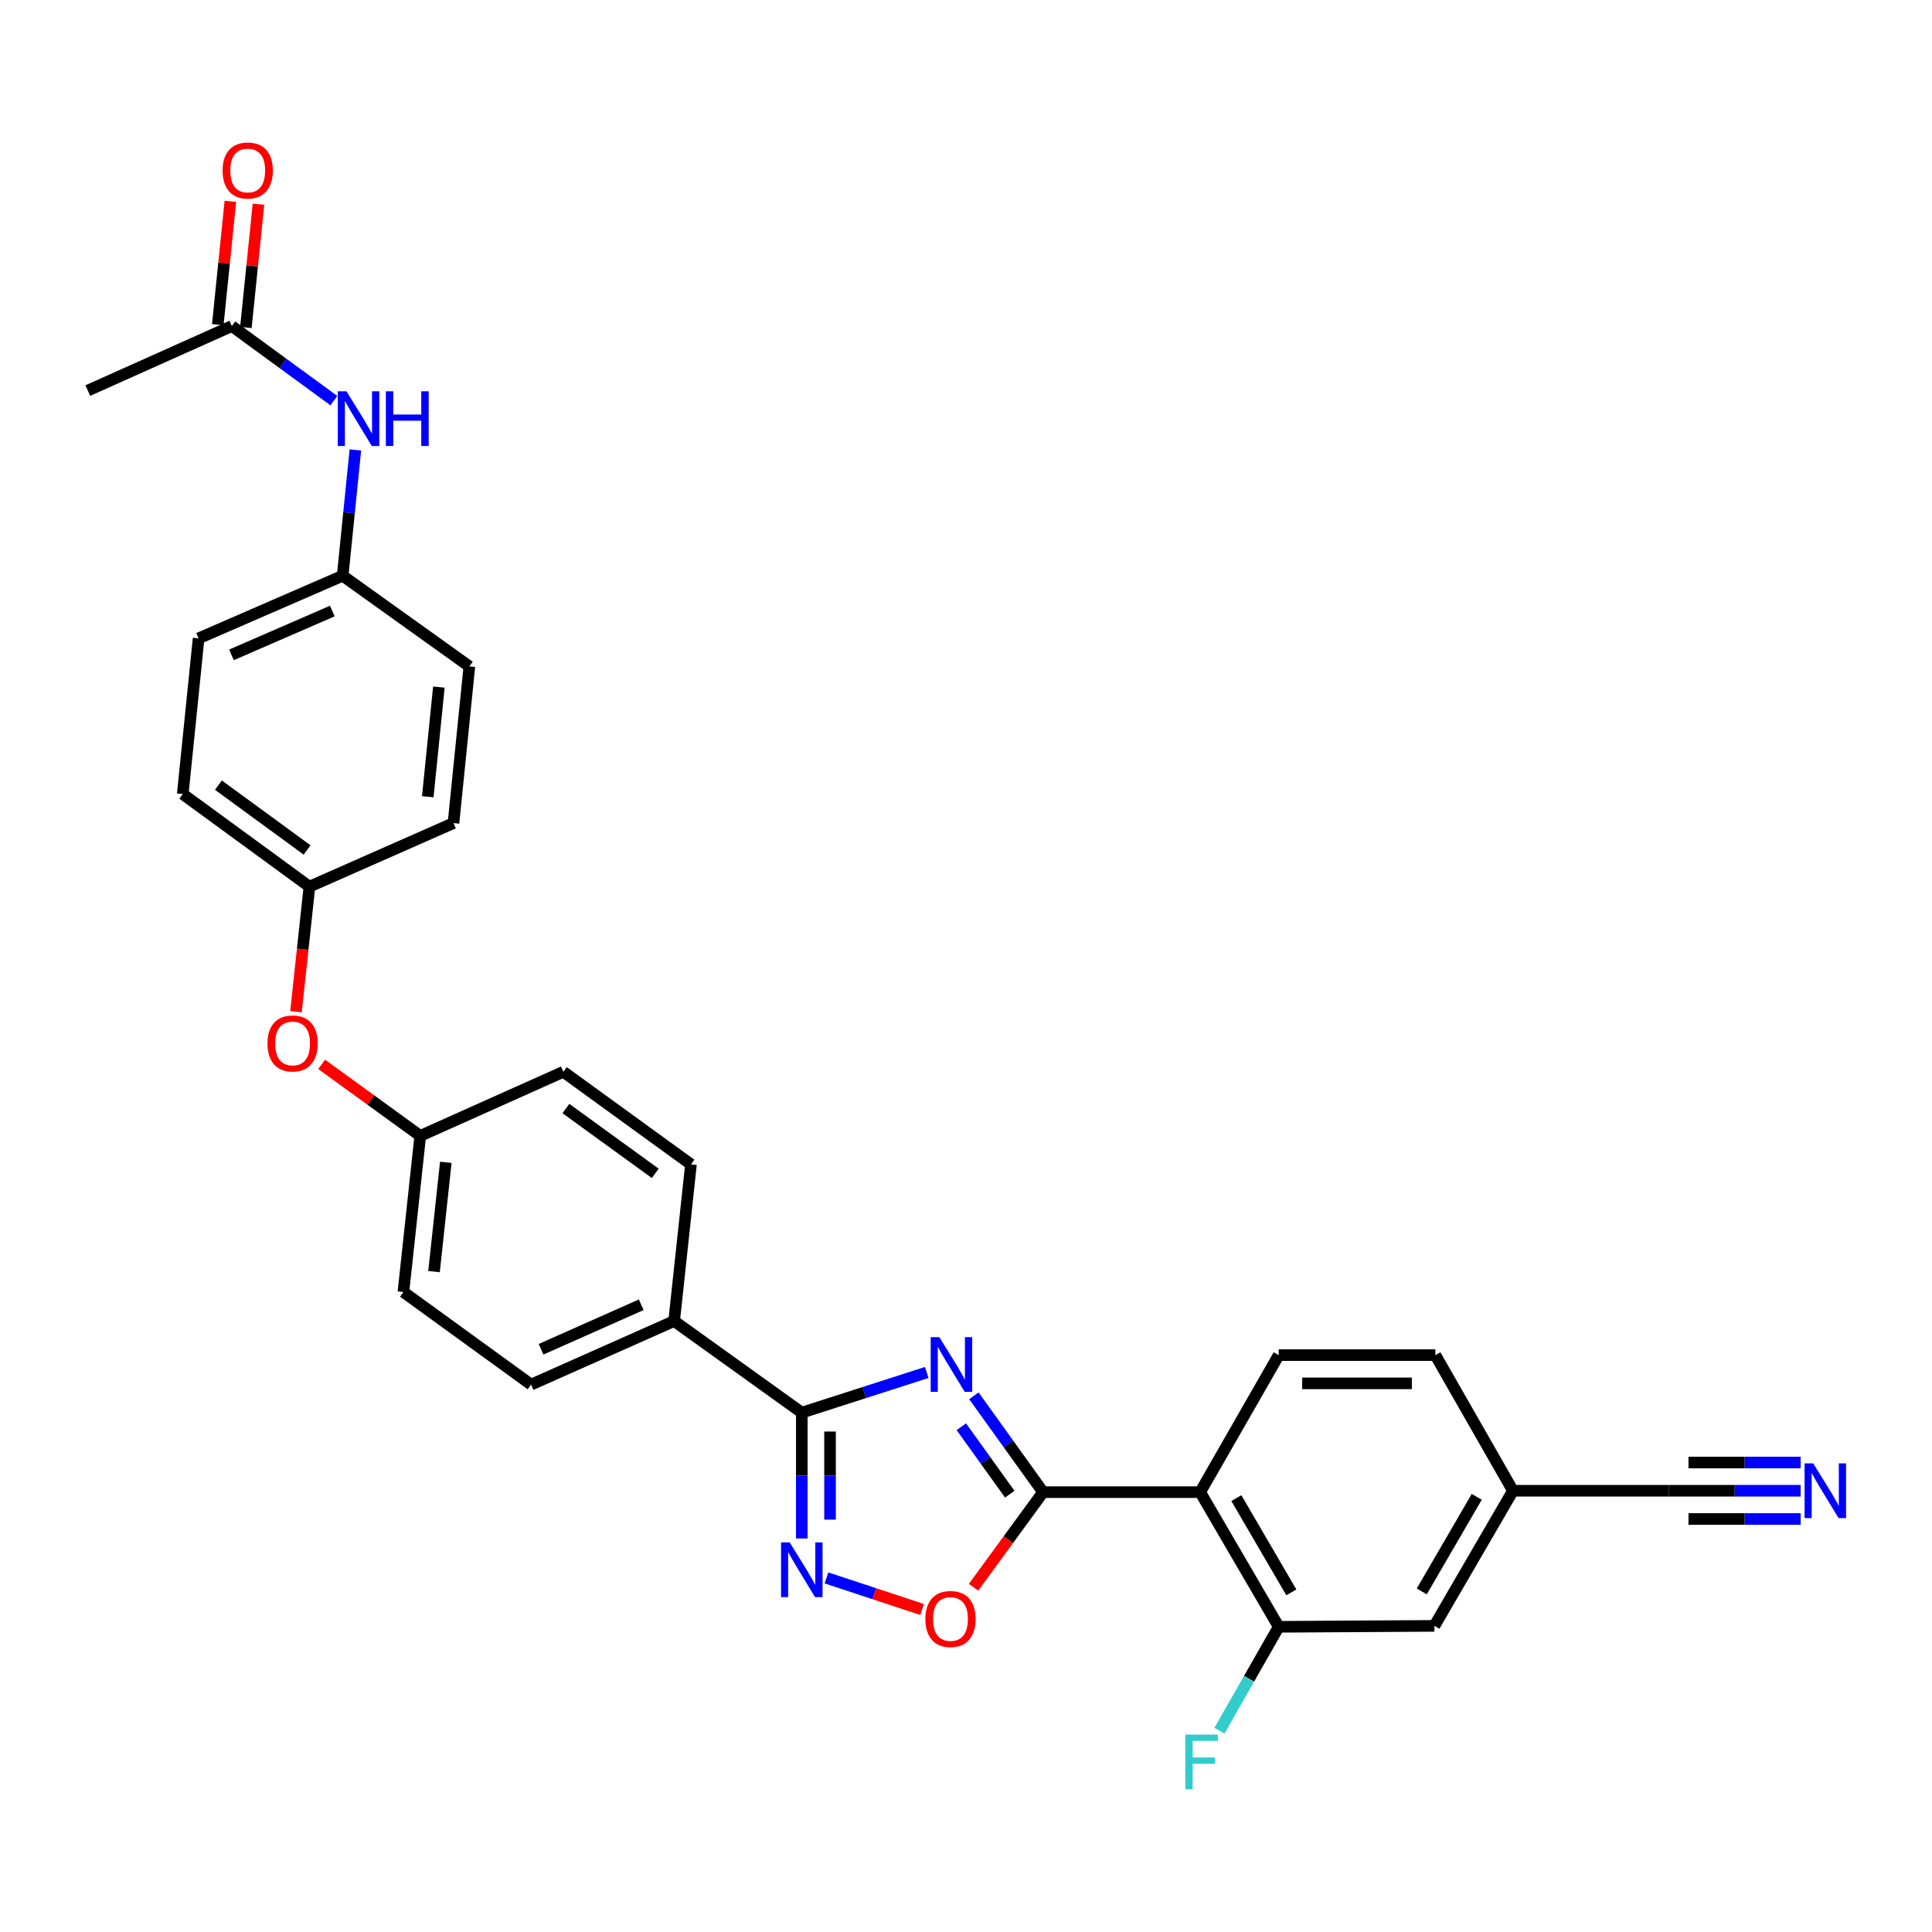 <?xml version='1.0' encoding='iso-8859-1'?>
<svg version='1.1' baseProfile='full'
              xmlns='http://www.w3.org/2000/svg'
                      xmlns:rdkit='http://www.rdkit.org/xml'
                      xmlns:xlink='http://www.w3.org/1999/xlink'
                  xml:space='preserve'
width='1000px' height='1000px' viewBox='0 0 1000 1000'>
<!-- END OF HEADER -->
<rect style='opacity:1.0;fill:#FFFFFF;stroke:none' width='1000' height='1000' x='0' y='0'> </rect>
<path class='bond-0' d='M 504.089,722.467 L 521.991,747.401' style='fill:none;fill-rule:evenodd;stroke:#0000FF;stroke-width:6px;stroke-linecap:butt;stroke-linejoin:miter;stroke-opacity:1' />
<path class='bond-0' d='M 521.991,747.401 L 539.892,772.334' style='fill:none;fill-rule:evenodd;stroke:#000000;stroke-width:6px;stroke-linecap:butt;stroke-linejoin:miter;stroke-opacity:1' />
<path class='bond-0' d='M 497.585,738.473 L 510.116,755.926' style='fill:none;fill-rule:evenodd;stroke:#0000FF;stroke-width:6px;stroke-linecap:butt;stroke-linejoin:miter;stroke-opacity:1' />
<path class='bond-0' d='M 510.116,755.926 L 522.647,773.379' style='fill:none;fill-rule:evenodd;stroke:#000000;stroke-width:6px;stroke-linecap:butt;stroke-linejoin:miter;stroke-opacity:1' />
<path class='bond-1' d='M 479.689,710.384 L 447.349,720.787' style='fill:none;fill-rule:evenodd;stroke:#0000FF;stroke-width:6px;stroke-linecap:butt;stroke-linejoin:miter;stroke-opacity:1' />
<path class='bond-1' d='M 447.349,720.787 L 415.01,731.191' style='fill:none;fill-rule:evenodd;stroke:#000000;stroke-width:6px;stroke-linecap:butt;stroke-linejoin:miter;stroke-opacity:1' />
<path class='bond-2' d='M 539.892,772.334 L 621.211,772.334' style='fill:none;fill-rule:evenodd;stroke:#000000;stroke-width:6px;stroke-linecap:butt;stroke-linejoin:miter;stroke-opacity:1' />
<path class='bond-4' d='M 539.892,772.334 L 521.904,796.948' style='fill:none;fill-rule:evenodd;stroke:#000000;stroke-width:6px;stroke-linecap:butt;stroke-linejoin:miter;stroke-opacity:1' />
<path class='bond-4' d='M 521.904,796.948 L 503.916,821.563' style='fill:none;fill-rule:evenodd;stroke:#FF0000;stroke-width:6px;stroke-linecap:butt;stroke-linejoin:miter;stroke-opacity:1' />
<path class='bond-3' d='M 415.01,731.191 L 415.01,763.754' style='fill:none;fill-rule:evenodd;stroke:#000000;stroke-width:6px;stroke-linecap:butt;stroke-linejoin:miter;stroke-opacity:1' />
<path class='bond-3' d='M 415.01,763.754 L 415.01,796.317' style='fill:none;fill-rule:evenodd;stroke:#0000FF;stroke-width:6px;stroke-linecap:butt;stroke-linejoin:miter;stroke-opacity:1' />
<path class='bond-3' d='M 429.628,740.96 L 429.628,763.754' style='fill:none;fill-rule:evenodd;stroke:#000000;stroke-width:6px;stroke-linecap:butt;stroke-linejoin:miter;stroke-opacity:1' />
<path class='bond-3' d='M 429.628,763.754 L 429.628,786.548' style='fill:none;fill-rule:evenodd;stroke:#0000FF;stroke-width:6px;stroke-linecap:butt;stroke-linejoin:miter;stroke-opacity:1' />
<path class='bond-9' d='M 415.01,731.191 L 348.934,683.762' style='fill:none;fill-rule:evenodd;stroke:#000000;stroke-width:6px;stroke-linecap:butt;stroke-linejoin:miter;stroke-opacity:1' />
<path class='bond-5' d='M 621.211,772.334 L 661.859,842.031' style='fill:none;fill-rule:evenodd;stroke:#000000;stroke-width:6px;stroke-linecap:butt;stroke-linejoin:miter;stroke-opacity:1' />
<path class='bond-5' d='M 639.936,775.424 L 668.389,824.212' style='fill:none;fill-rule:evenodd;stroke:#000000;stroke-width:6px;stroke-linecap:butt;stroke-linejoin:miter;stroke-opacity:1' />
<path class='bond-7' d='M 621.211,772.334 L 661.859,701.41' style='fill:none;fill-rule:evenodd;stroke:#000000;stroke-width:6px;stroke-linecap:butt;stroke-linejoin:miter;stroke-opacity:1' />
<path class='bond-30' d='M 427.776,816.724 L 452.527,824.894' style='fill:none;fill-rule:evenodd;stroke:#0000FF;stroke-width:6px;stroke-linecap:butt;stroke-linejoin:miter;stroke-opacity:1' />
<path class='bond-30' d='M 452.527,824.894 L 477.278,833.065' style='fill:none;fill-rule:evenodd;stroke:#FF0000;stroke-width:6px;stroke-linecap:butt;stroke-linejoin:miter;stroke-opacity:1' />
<path class='bond-12' d='M 661.859,842.031 L 742.447,841.552' style='fill:none;fill-rule:evenodd;stroke:#000000;stroke-width:6px;stroke-linecap:butt;stroke-linejoin:miter;stroke-opacity:1' />
<path class='bond-18' d='M 661.859,842.031 L 646.515,868.919' style='fill:none;fill-rule:evenodd;stroke:#000000;stroke-width:6px;stroke-linecap:butt;stroke-linejoin:miter;stroke-opacity:1' />
<path class='bond-18' d='M 646.515,868.919 L 631.171,895.807' style='fill:none;fill-rule:evenodd;stroke:#33CCCC;stroke-width:6px;stroke-linecap:butt;stroke-linejoin:miter;stroke-opacity:1' />
<path class='bond-6' d='M 932.016,771.611 L 897.862,771.611' style='fill:none;fill-rule:evenodd;stroke:#0000FF;stroke-width:6px;stroke-linecap:butt;stroke-linejoin:miter;stroke-opacity:1' />
<path class='bond-6' d='M 897.862,771.611 L 863.707,771.611' style='fill:none;fill-rule:evenodd;stroke:#000000;stroke-width:6px;stroke-linecap:butt;stroke-linejoin:miter;stroke-opacity:1' />
<path class='bond-6' d='M 932.016,756.992 L 902.985,756.992' style='fill:none;fill-rule:evenodd;stroke:#0000FF;stroke-width:6px;stroke-linecap:butt;stroke-linejoin:miter;stroke-opacity:1' />
<path class='bond-6' d='M 902.985,756.992 L 873.954,756.992' style='fill:none;fill-rule:evenodd;stroke:#000000;stroke-width:6px;stroke-linecap:butt;stroke-linejoin:miter;stroke-opacity:1' />
<path class='bond-6' d='M 932.016,786.229 L 902.985,786.229' style='fill:none;fill-rule:evenodd;stroke:#0000FF;stroke-width:6px;stroke-linecap:butt;stroke-linejoin:miter;stroke-opacity:1' />
<path class='bond-6' d='M 902.985,786.229 L 873.954,786.229' style='fill:none;fill-rule:evenodd;stroke:#000000;stroke-width:6px;stroke-linecap:butt;stroke-linejoin:miter;stroke-opacity:1' />
<path class='bond-22' d='M 661.859,701.41 L 742.942,701.41' style='fill:none;fill-rule:evenodd;stroke:#000000;stroke-width:6px;stroke-linecap:butt;stroke-linejoin:miter;stroke-opacity:1' />
<path class='bond-22' d='M 674.021,716.028 L 730.78,716.028' style='fill:none;fill-rule:evenodd;stroke:#000000;stroke-width:6px;stroke-linecap:butt;stroke-linejoin:miter;stroke-opacity:1' />
<path class='bond-8' d='M 863.707,771.611 L 783.103,771.611' style='fill:none;fill-rule:evenodd;stroke:#000000;stroke-width:6px;stroke-linecap:butt;stroke-linejoin:miter;stroke-opacity:1' />
<path class='bond-16' d='M 348.934,683.762 L 274.883,716.67' style='fill:none;fill-rule:evenodd;stroke:#000000;stroke-width:6px;stroke-linecap:butt;stroke-linejoin:miter;stroke-opacity:1' />
<path class='bond-16' d='M 331.89,675.339 L 280.054,698.375' style='fill:none;fill-rule:evenodd;stroke:#000000;stroke-width:6px;stroke-linecap:butt;stroke-linejoin:miter;stroke-opacity:1' />
<path class='bond-17' d='M 348.934,683.762 L 357.648,602.678' style='fill:none;fill-rule:evenodd;stroke:#000000;stroke-width:6px;stroke-linecap:butt;stroke-linejoin:miter;stroke-opacity:1' />
<path class='bond-10' d='M 120.001,168.769 L 146.405,188.062' style='fill:none;fill-rule:evenodd;stroke:#000000;stroke-width:6px;stroke-linecap:butt;stroke-linejoin:miter;stroke-opacity:1' />
<path class='bond-10' d='M 146.405,188.062 L 172.81,207.355' style='fill:none;fill-rule:evenodd;stroke:#0000FF;stroke-width:6px;stroke-linecap:butt;stroke-linejoin:miter;stroke-opacity:1' />
<path class='bond-13' d='M 127.272,169.511 L 130.526,137.601' style='fill:none;fill-rule:evenodd;stroke:#000000;stroke-width:6px;stroke-linecap:butt;stroke-linejoin:miter;stroke-opacity:1' />
<path class='bond-13' d='M 130.526,137.601 L 133.779,105.692' style='fill:none;fill-rule:evenodd;stroke:#FF0000;stroke-width:6px;stroke-linecap:butt;stroke-linejoin:miter;stroke-opacity:1' />
<path class='bond-13' d='M 112.729,168.028 L 115.983,136.118' style='fill:none;fill-rule:evenodd;stroke:#000000;stroke-width:6px;stroke-linecap:butt;stroke-linejoin:miter;stroke-opacity:1' />
<path class='bond-13' d='M 115.983,136.118 L 119.236,104.209' style='fill:none;fill-rule:evenodd;stroke:#FF0000;stroke-width:6px;stroke-linecap:butt;stroke-linejoin:miter;stroke-opacity:1' />
<path class='bond-29' d='M 120.001,168.769 L 45.455,202.156' style='fill:none;fill-rule:evenodd;stroke:#000000;stroke-width:6px;stroke-linecap:butt;stroke-linejoin:miter;stroke-opacity:1' />
<path class='bond-11' d='M 183.943,232.889 L 180.652,265.447' style='fill:none;fill-rule:evenodd;stroke:#0000FF;stroke-width:6px;stroke-linecap:butt;stroke-linejoin:miter;stroke-opacity:1' />
<path class='bond-11' d='M 180.652,265.447 L 177.362,298.005' style='fill:none;fill-rule:evenodd;stroke:#000000;stroke-width:6px;stroke-linecap:butt;stroke-linejoin:miter;stroke-opacity:1' />
<path class='bond-32' d='M 742.447,841.552 L 783.103,771.611' style='fill:none;fill-rule:evenodd;stroke:#000000;stroke-width:6px;stroke-linecap:butt;stroke-linejoin:miter;stroke-opacity:1' />
<path class='bond-32' d='M 735.907,823.714 L 764.366,774.756' style='fill:none;fill-rule:evenodd;stroke:#000000;stroke-width:6px;stroke-linecap:butt;stroke-linejoin:miter;stroke-opacity:1' />
<path class='bond-14' d='M 783.103,771.611 L 742.942,701.41' style='fill:none;fill-rule:evenodd;stroke:#000000;stroke-width:6px;stroke-linecap:butt;stroke-linejoin:miter;stroke-opacity:1' />
<path class='bond-15' d='M 166.487,550.914 L 192.005,569.422' style='fill:none;fill-rule:evenodd;stroke:#FF0000;stroke-width:6px;stroke-linecap:butt;stroke-linejoin:miter;stroke-opacity:1' />
<path class='bond-15' d='M 192.005,569.422 L 217.522,587.93' style='fill:none;fill-rule:evenodd;stroke:#000000;stroke-width:6px;stroke-linecap:butt;stroke-linejoin:miter;stroke-opacity:1' />
<path class='bond-21' d='M 153.205,523.647 L 156.683,491.288' style='fill:none;fill-rule:evenodd;stroke:#FF0000;stroke-width:6px;stroke-linecap:butt;stroke-linejoin:miter;stroke-opacity:1' />
<path class='bond-21' d='M 156.683,491.288 L 160.161,458.93' style='fill:none;fill-rule:evenodd;stroke:#000000;stroke-width:6px;stroke-linecap:butt;stroke-linejoin:miter;stroke-opacity:1' />
<path class='bond-23' d='M 274.883,716.67 L 208.808,668.737' style='fill:none;fill-rule:evenodd;stroke:#000000;stroke-width:6px;stroke-linecap:butt;stroke-linejoin:miter;stroke-opacity:1' />
<path class='bond-24' d='M 357.648,602.678 L 291.589,554.762' style='fill:none;fill-rule:evenodd;stroke:#000000;stroke-width:6px;stroke-linecap:butt;stroke-linejoin:miter;stroke-opacity:1' />
<path class='bond-24' d='M 339.156,607.324 L 292.915,573.783' style='fill:none;fill-rule:evenodd;stroke:#000000;stroke-width:6px;stroke-linecap:butt;stroke-linejoin:miter;stroke-opacity:1' />
<path class='bond-19' d='M 177.362,298.005 L 102.8,330.409' style='fill:none;fill-rule:evenodd;stroke:#000000;stroke-width:6px;stroke-linecap:butt;stroke-linejoin:miter;stroke-opacity:1' />
<path class='bond-19' d='M 172.004,316.273 L 119.811,338.956' style='fill:none;fill-rule:evenodd;stroke:#000000;stroke-width:6px;stroke-linecap:butt;stroke-linejoin:miter;stroke-opacity:1' />
<path class='bond-33' d='M 177.362,298.005 L 242.942,344.938' style='fill:none;fill-rule:evenodd;stroke:#000000;stroke-width:6px;stroke-linecap:butt;stroke-linejoin:miter;stroke-opacity:1' />
<path class='bond-20' d='M 217.522,587.93 L 291.589,554.762' style='fill:none;fill-rule:evenodd;stroke:#000000;stroke-width:6px;stroke-linecap:butt;stroke-linejoin:miter;stroke-opacity:1' />
<path class='bond-31' d='M 217.522,587.93 L 208.808,668.737' style='fill:none;fill-rule:evenodd;stroke:#000000;stroke-width:6px;stroke-linecap:butt;stroke-linejoin:miter;stroke-opacity:1' />
<path class='bond-31' d='M 230.749,601.618 L 224.649,658.184' style='fill:none;fill-rule:evenodd;stroke:#000000;stroke-width:6px;stroke-linecap:butt;stroke-linejoin:miter;stroke-opacity:1' />
<path class='bond-27' d='M 160.161,458.93 L 234.723,426.022' style='fill:none;fill-rule:evenodd;stroke:#000000;stroke-width:6px;stroke-linecap:butt;stroke-linejoin:miter;stroke-opacity:1' />
<path class='bond-28' d='M 160.161,458.93 L 94.589,410.997' style='fill:none;fill-rule:evenodd;stroke:#000000;stroke-width:6px;stroke-linecap:butt;stroke-linejoin:miter;stroke-opacity:1' />
<path class='bond-28' d='M 158.952,439.938 L 113.051,406.386' style='fill:none;fill-rule:evenodd;stroke:#000000;stroke-width:6px;stroke-linecap:butt;stroke-linejoin:miter;stroke-opacity:1' />
<path class='bond-25' d='M 242.942,344.938 L 234.723,426.022' style='fill:none;fill-rule:evenodd;stroke:#000000;stroke-width:6px;stroke-linecap:butt;stroke-linejoin:miter;stroke-opacity:1' />
<path class='bond-25' d='M 227.165,355.627 L 221.412,412.385' style='fill:none;fill-rule:evenodd;stroke:#000000;stroke-width:6px;stroke-linecap:butt;stroke-linejoin:miter;stroke-opacity:1' />
<path class='bond-26' d='M 102.8,330.409 L 94.589,410.997' style='fill:none;fill-rule:evenodd;stroke:#000000;stroke-width:6px;stroke-linecap:butt;stroke-linejoin:miter;stroke-opacity:1' />
<path  class='atom-0' d='M 486.203 692.114
L 495.483 707.114
Q 496.403 708.594, 497.883 711.274
Q 499.363 713.954, 499.443 714.114
L 499.443 692.114
L 503.203 692.114
L 503.203 720.434
L 499.323 720.434
L 489.363 704.034
Q 488.203 702.114, 486.963 699.914
Q 485.763 697.714, 485.403 697.034
L 485.403 720.434
L 481.723 720.434
L 481.723 692.114
L 486.203 692.114
' fill='#0000FF'/>
<path  class='atom-4' d='M 408.75 798.35
L 418.03 813.35
Q 418.95 814.83, 420.43 817.51
Q 421.91 820.19, 421.99 820.35
L 421.99 798.35
L 425.75 798.35
L 425.75 826.67
L 421.87 826.67
L 411.91 810.27
Q 410.75 808.35, 409.51 806.15
Q 408.31 803.95, 407.95 803.27
L 407.95 826.67
L 404.27 826.67
L 404.27 798.35
L 408.75 798.35
' fill='#0000FF'/>
<path  class='atom-5' d='M 478.968 837.994
Q 478.968 831.194, 482.328 827.394
Q 485.688 823.594, 491.968 823.594
Q 498.248 823.594, 501.608 827.394
Q 504.968 831.194, 504.968 837.994
Q 504.968 844.874, 501.568 848.794
Q 498.168 852.674, 491.968 852.674
Q 485.728 852.674, 482.328 848.794
Q 478.968 844.914, 478.968 837.994
M 491.968 849.474
Q 496.288 849.474, 498.608 846.594
Q 500.968 843.674, 500.968 837.994
Q 500.968 832.434, 498.608 829.634
Q 496.288 826.794, 491.968 826.794
Q 487.648 826.794, 485.288 829.594
Q 482.968 832.394, 482.968 837.994
Q 482.968 843.714, 485.288 846.594
Q 487.648 849.474, 491.968 849.474
' fill='#FF0000'/>
<path  class='atom-7' d='M 938.523 757.451
L 947.803 772.451
Q 948.723 773.931, 950.203 776.611
Q 951.683 779.291, 951.763 779.451
L 951.763 757.451
L 955.523 757.451
L 955.523 785.771
L 951.643 785.771
L 941.683 769.371
Q 940.523 767.451, 939.283 765.251
Q 938.083 763.051, 937.723 762.371
L 937.723 785.771
L 934.043 785.771
L 934.043 757.451
L 938.523 757.451
' fill='#0000FF'/>
<path  class='atom-12' d='M 179.321 202.526
L 188.601 217.526
Q 189.521 219.006, 191.001 221.686
Q 192.481 224.366, 192.561 224.526
L 192.561 202.526
L 196.321 202.526
L 196.321 230.846
L 192.441 230.846
L 182.481 214.446
Q 181.321 212.526, 180.081 210.326
Q 178.881 208.126, 178.521 207.446
L 178.521 230.846
L 174.841 230.846
L 174.841 202.526
L 179.321 202.526
' fill='#0000FF'/>
<path  class='atom-12' d='M 199.721 202.526
L 203.561 202.526
L 203.561 214.566
L 218.041 214.566
L 218.041 202.526
L 221.881 202.526
L 221.881 230.846
L 218.041 230.846
L 218.041 217.766
L 203.561 217.766
L 203.561 230.846
L 199.721 230.846
L 199.721 202.526
' fill='#0000FF'/>
<path  class='atom-14' d='M 115.219 88.245
Q 115.219 81.445, 118.579 77.645
Q 121.939 73.845, 128.219 73.845
Q 134.499 73.845, 137.859 77.645
Q 141.219 81.445, 141.219 88.245
Q 141.219 95.125, 137.819 99.045
Q 134.419 102.925, 128.219 102.925
Q 121.979 102.925, 118.579 99.045
Q 115.219 95.165, 115.219 88.245
M 128.219 99.725
Q 132.539 99.725, 134.859 96.845
Q 137.219 93.925, 137.219 88.245
Q 137.219 82.685, 134.859 79.885
Q 132.539 77.045, 128.219 77.045
Q 123.899 77.045, 121.539 79.845
Q 119.219 82.645, 119.219 88.245
Q 119.219 93.965, 121.539 96.845
Q 123.899 99.725, 128.219 99.725
' fill='#FF0000'/>
<path  class='atom-16' d='M 138.447 540.086
Q 138.447 533.286, 141.807 529.486
Q 145.167 525.686, 151.447 525.686
Q 157.727 525.686, 161.087 529.486
Q 164.447 533.286, 164.447 540.086
Q 164.447 546.966, 161.047 550.886
Q 157.647 554.766, 151.447 554.766
Q 145.207 554.766, 141.807 550.886
Q 138.447 547.006, 138.447 540.086
M 151.447 551.566
Q 155.767 551.566, 158.087 548.686
Q 160.447 545.766, 160.447 540.086
Q 160.447 534.526, 158.087 531.726
Q 155.767 528.886, 151.447 528.886
Q 147.127 528.886, 144.767 531.686
Q 142.447 534.486, 142.447 540.086
Q 142.447 545.806, 144.767 548.686
Q 147.127 551.566, 151.447 551.566
' fill='#FF0000'/>
<path  class='atom-19' d='M 613.522 897.821
L 630.362 897.821
L 630.362 901.061
L 617.322 901.061
L 617.322 909.661
L 628.922 909.661
L 628.922 912.941
L 617.322 912.941
L 617.322 926.141
L 613.522 926.141
L 613.522 897.821
' fill='#33CCCC'/>
</svg>
